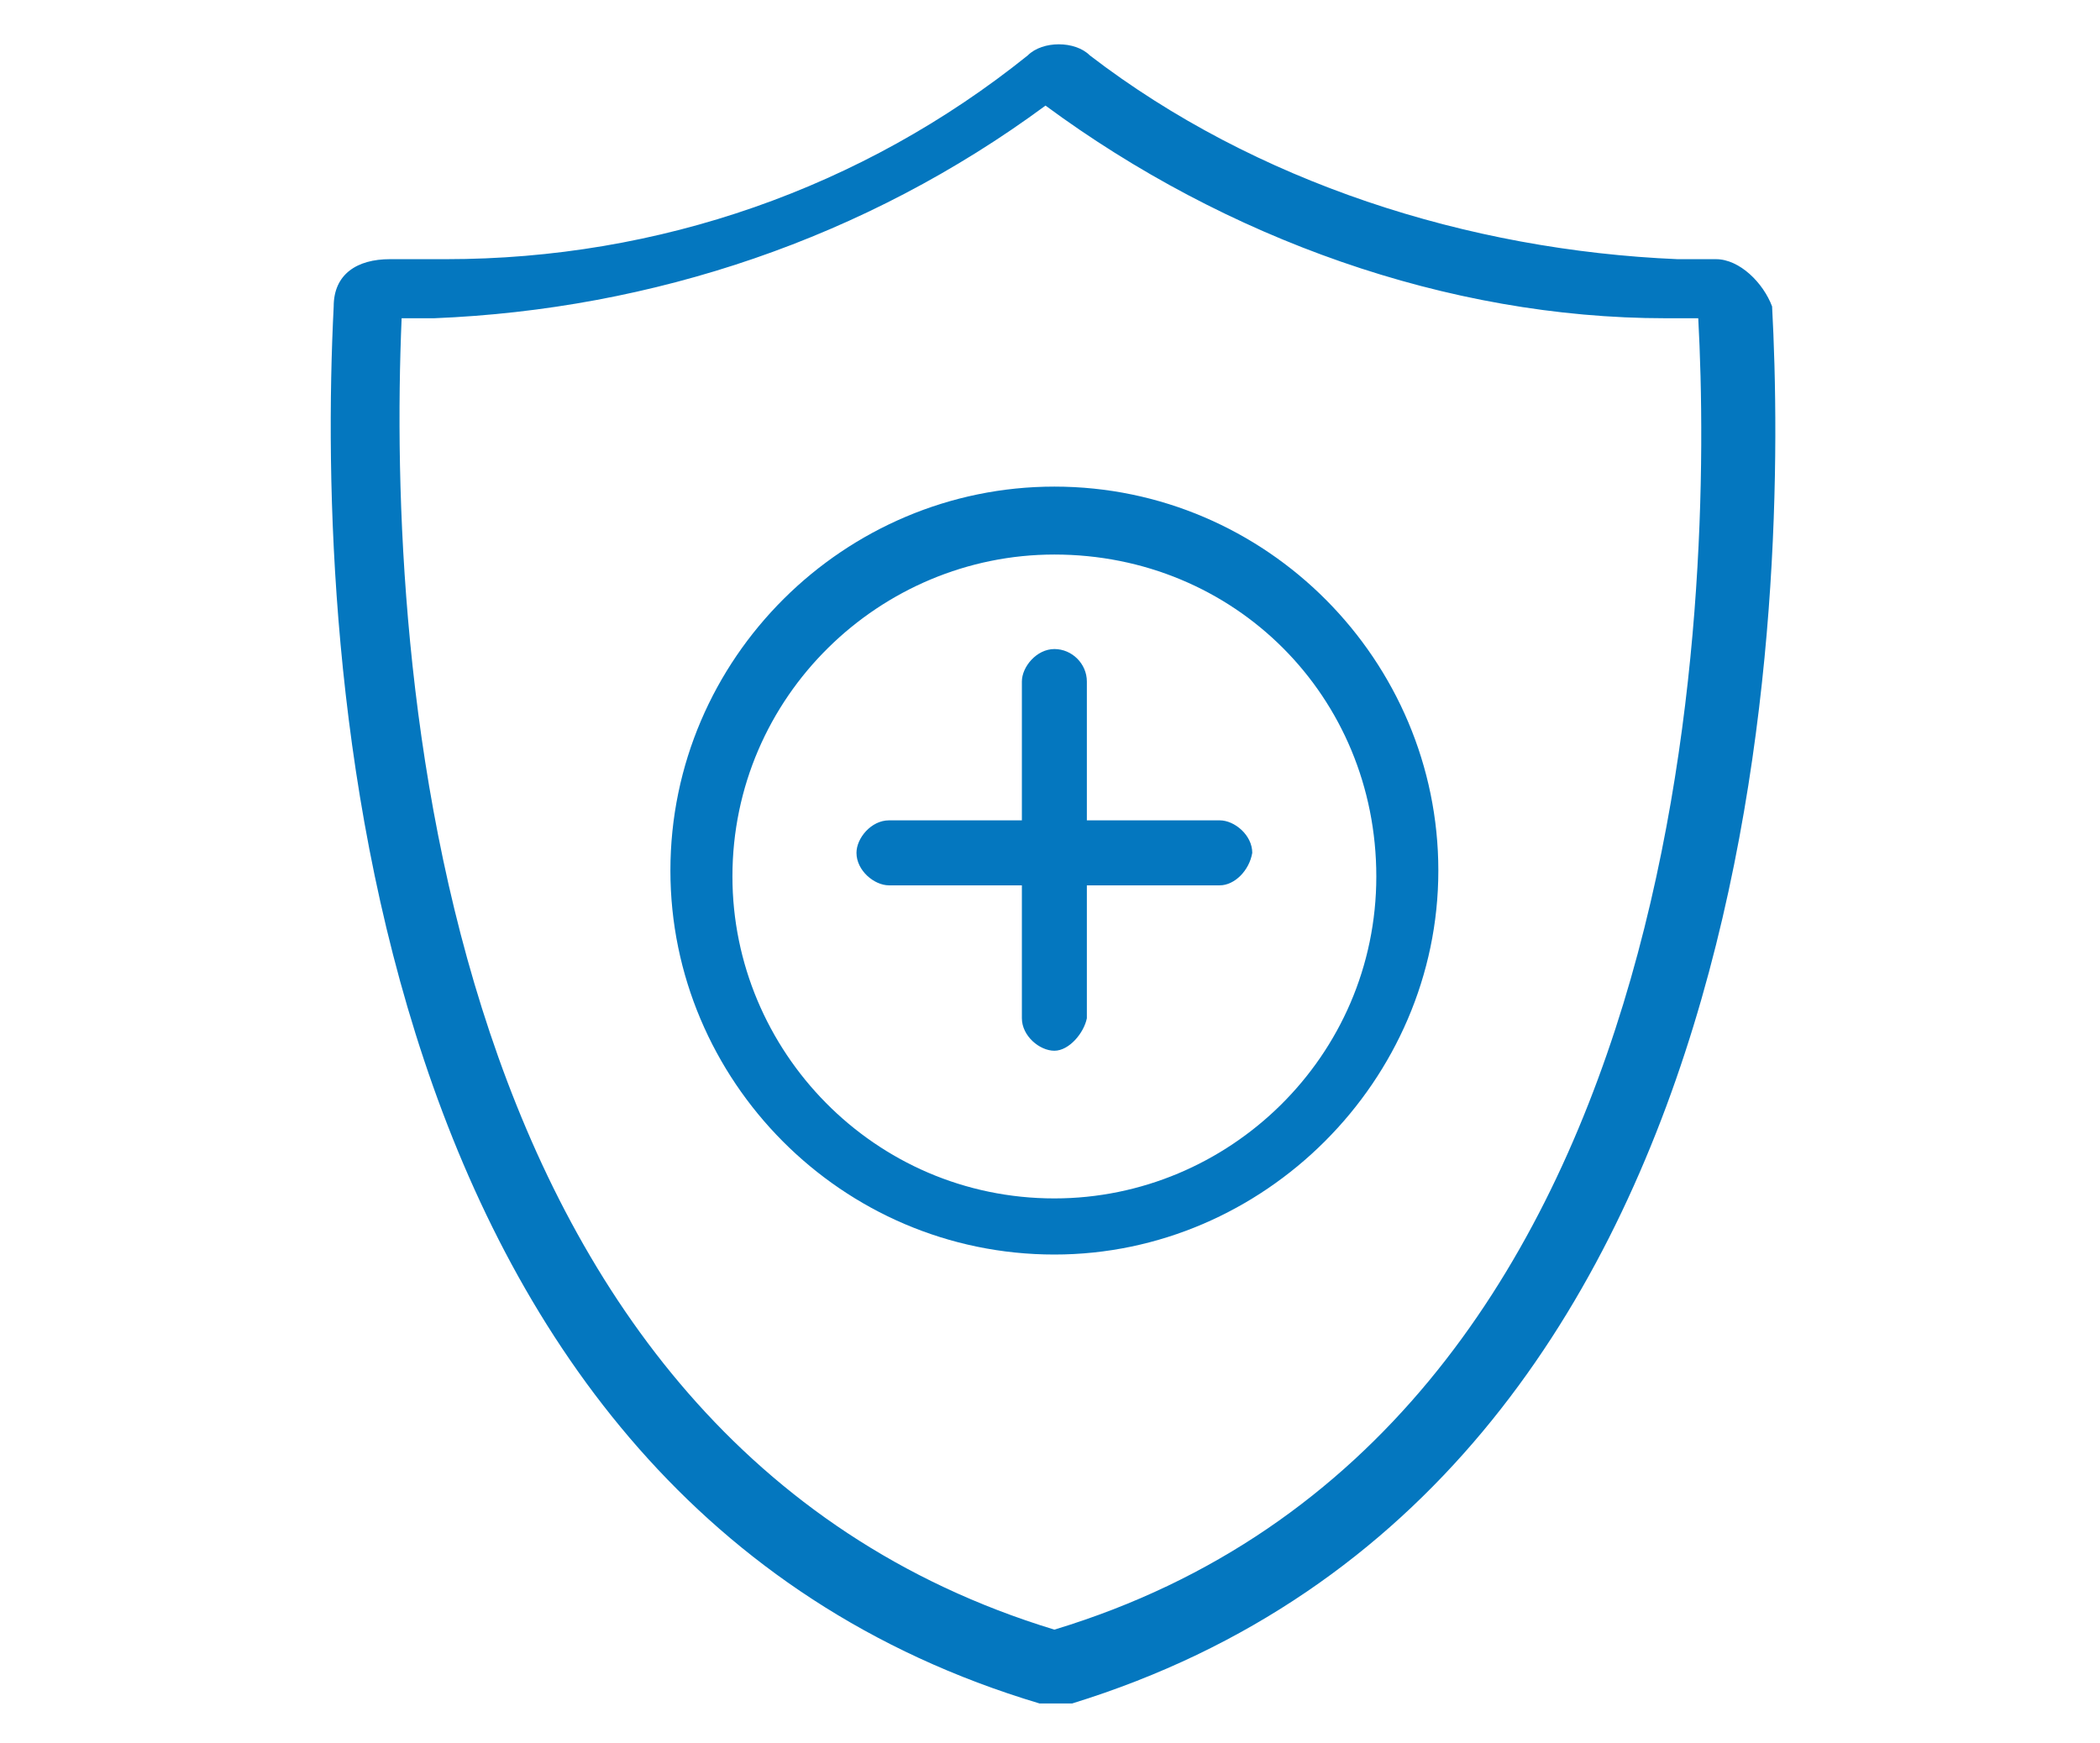 <svg xmlns="http://www.w3.org/2000/svg" xmlns:xlink="http://www.w3.org/1999/xlink" version="1.1" id="Layer_1" x="0px" y="0px" viewBox="0 0 71.1 59" style="enable-background:new 0 0 71.1 59;" xml:space="preserve"> <style type="text/css"> .st0{fill:none;stroke:#0477BF;stroke-width:2;stroke-linecap:round;stroke-linejoin:round;} .st1{fill:#0477BF;stroke:#0477BF;stroke-width:3.183;} .st2{fill:#0477BF;} .st3{fill:none;stroke:#0477BF;stroke-width:1.842;stroke-linecap:round;stroke-linejoin:round;} </style> <g id="Group_2516" transform="translate(-2692.902 -5660.625)"> <path id="Path_839" class="st2" d="M2728.6,5718.3c-0.3,0-0.3,0-0.5,0c-23.1-6.9-24.5-35.4-23.9-47.3c0-1.1,0.8-1.6,1.9-1.6 c0,0,0,0,0.3,0c0.5,0,1.1,0,1.6,0c7.2,0,14.1-2.4,19.7-6.9c0.5-0.5,1.6-0.5,2.1,0c5.6,4.3,12.8,6.6,19.9,6.9c0.5,0,1.1,0,1.3,0l0,0 c0.8,0,1.6,0.8,1.9,1.6c0.5,9.3,0.3,39.9-23.7,47.3C2729.1,5718.3,2728.8,5718.3,2728.6,5718.3 M2706.5,5671.4 c-0.5,11.7,1.1,38,22.1,44.4c21.8-6.6,22.3-35.1,21.8-44.4c-0.3,0-0.8,0-1.1,0c-7.4,0-14.9-2.7-21-7.2c-6.1,4.5-13.3,6.9-20.7,7.2 l0,0C2707.3,5671.4,2707,5671.4,2706.5,5671.4 M2750.6,5670.9L2750.6,5670.9z M2706.5,5670.9L2706.5,5670.9z M2728.3,5664.3 L2728.3,5664.3L2728.3,5664.3 M2728.8,5664.3L2728.8,5664.3L2728.8,5664.3"></path> <path id="Path_840" class="st2" d="M2728.6,5703.1c-7.2,0-13-5.9-13-13c0-7.2,5.9-13,13-13c7.2,0,13,5.9,13,13 C2741.6,5697.2,2735.7,5703.1,2728.6,5703.1 M2728.6,5679.4c-5.9,0-10.9,4.8-10.9,10.9c0,5.9,4.8,10.9,10.9,10.9 c5.9,0,10.9-4.8,10.9-10.9S2734.7,5679.4,2728.6,5679.4"></path> <path id="Path_841" class="st2" d="M2728.6,5696.2c-0.5,0-1.1-0.5-1.1-1.1l0,0v-11.4c0-0.5,0.5-1.1,1.1-1.1s1.1,0.5,1.1,1.1l0,0 v11.4C2729.6,5695.6,2729.1,5696.2,2728.6,5696.2L2728.6,5696.2"></path> <path id="Path_842" class="st2" d="M2734.2,5690.6H2723c-0.5,0-1.1-0.5-1.1-1.1c0-0.5,0.5-1.1,1.1-1.1h11.2c0.5,0,1.1,0.5,1.1,1.1 C2735.2,5690.1,2734.7,5690.6,2734.2,5690.6"></path> </g> </svg>